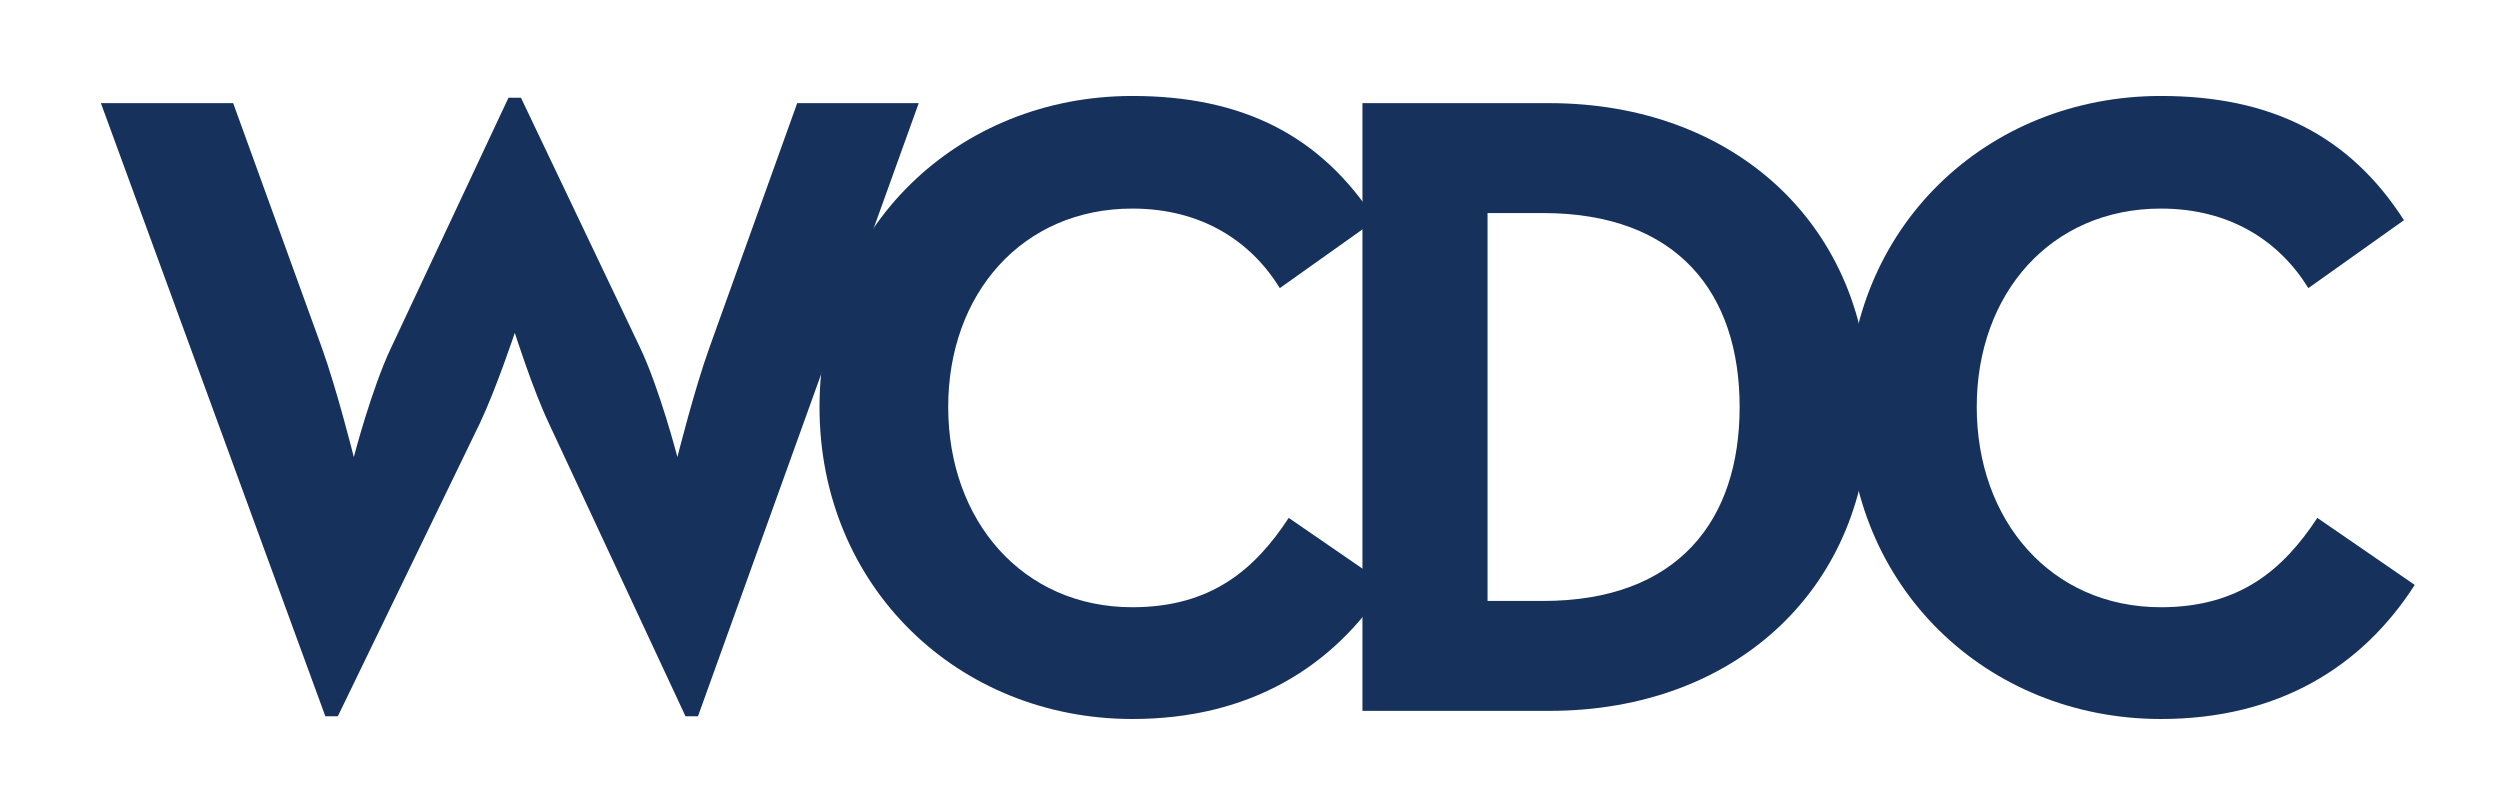 <?xml version="1.0" encoding="utf-8"?>
<!-- Generator: Adobe Illustrator 23.0.4, SVG Export Plug-In . SVG Version: 6.00 Build 0)  -->
<svg version="1.1" id="Layer_1" xmlns="http://www.w3.org/2000/svg" xmlns:xlink="http://www.w3.org/1999/xlink" x="0px" y="0px"
	 viewBox="0 0 446 144" style="enable-background:new 0 0 446 144;" xml:space="preserve">
<style type="text/css">
	.st0{fill:#16325C;}
</style>
<path class="st0" d="M18,18.4h23.6l15.78,43.53c2.71,7.49,5.74,19.61,5.74,19.61s3.19-12.28,6.7-19.61l20.89-44.49h2.23l21.21,44.49
	c3.51,7.33,6.7,19.61,6.7,19.61s3.03-12.12,5.74-19.61l15.63-43.53h21.68l-39.38,109.38h-2.23l-24.39-52.3
	c-2.87-6.06-6.06-16.1-6.06-16.1s-3.35,10.05-6.22,16.1l-25.35,52.3h-2.23L18,18.4z"/>
<path class="st0" d="M146.2,72.61c0-32.05,24.71-55.49,55.81-55.49c19.61,0,33.64,7.02,43.37,22.16l-17.06,12.12
	c-5.1-8.29-13.87-14.19-26.31-14.19c-19.61,0-32.85,15.15-32.85,35.4s13.23,35.72,32.85,35.72c14.03,0,21.84-6.7,27.9-15.94
	l17.38,11.96c-9.41,14.67-24.4,23.92-45.28,23.92C170.91,128.26,146.2,104.66,146.2,72.61"/>
<path class="st0" d="M275.27,107.21c24.08,0,35.08-14.35,35.08-34.6c0-20.25-11-34.6-35.08-34.6h-9.89v69.2H275.27z M243.06,18.4
	h33.33c33.32,0,57.08,22.16,57.08,54.21c0,32.05-23.6,54.21-57.08,54.21h-33.33V18.4z"/>
<path class="st0" d="M329.69,72.61c0-32.05,24.71-55.49,55.81-55.49c19.61,0,33.64,7.02,43.37,22.16l-17.06,12.12
	c-5.1-8.29-13.87-14.19-26.31-14.19c-19.61,0-32.85,15.15-32.85,35.4s13.24,35.72,32.85,35.72c14.03,0,21.84-6.7,27.91-15.94
	l17.38,11.96c-9.41,14.67-24.4,23.92-45.29,23.92C354.41,128.26,329.69,104.66,329.69,72.61"/>
</svg>

